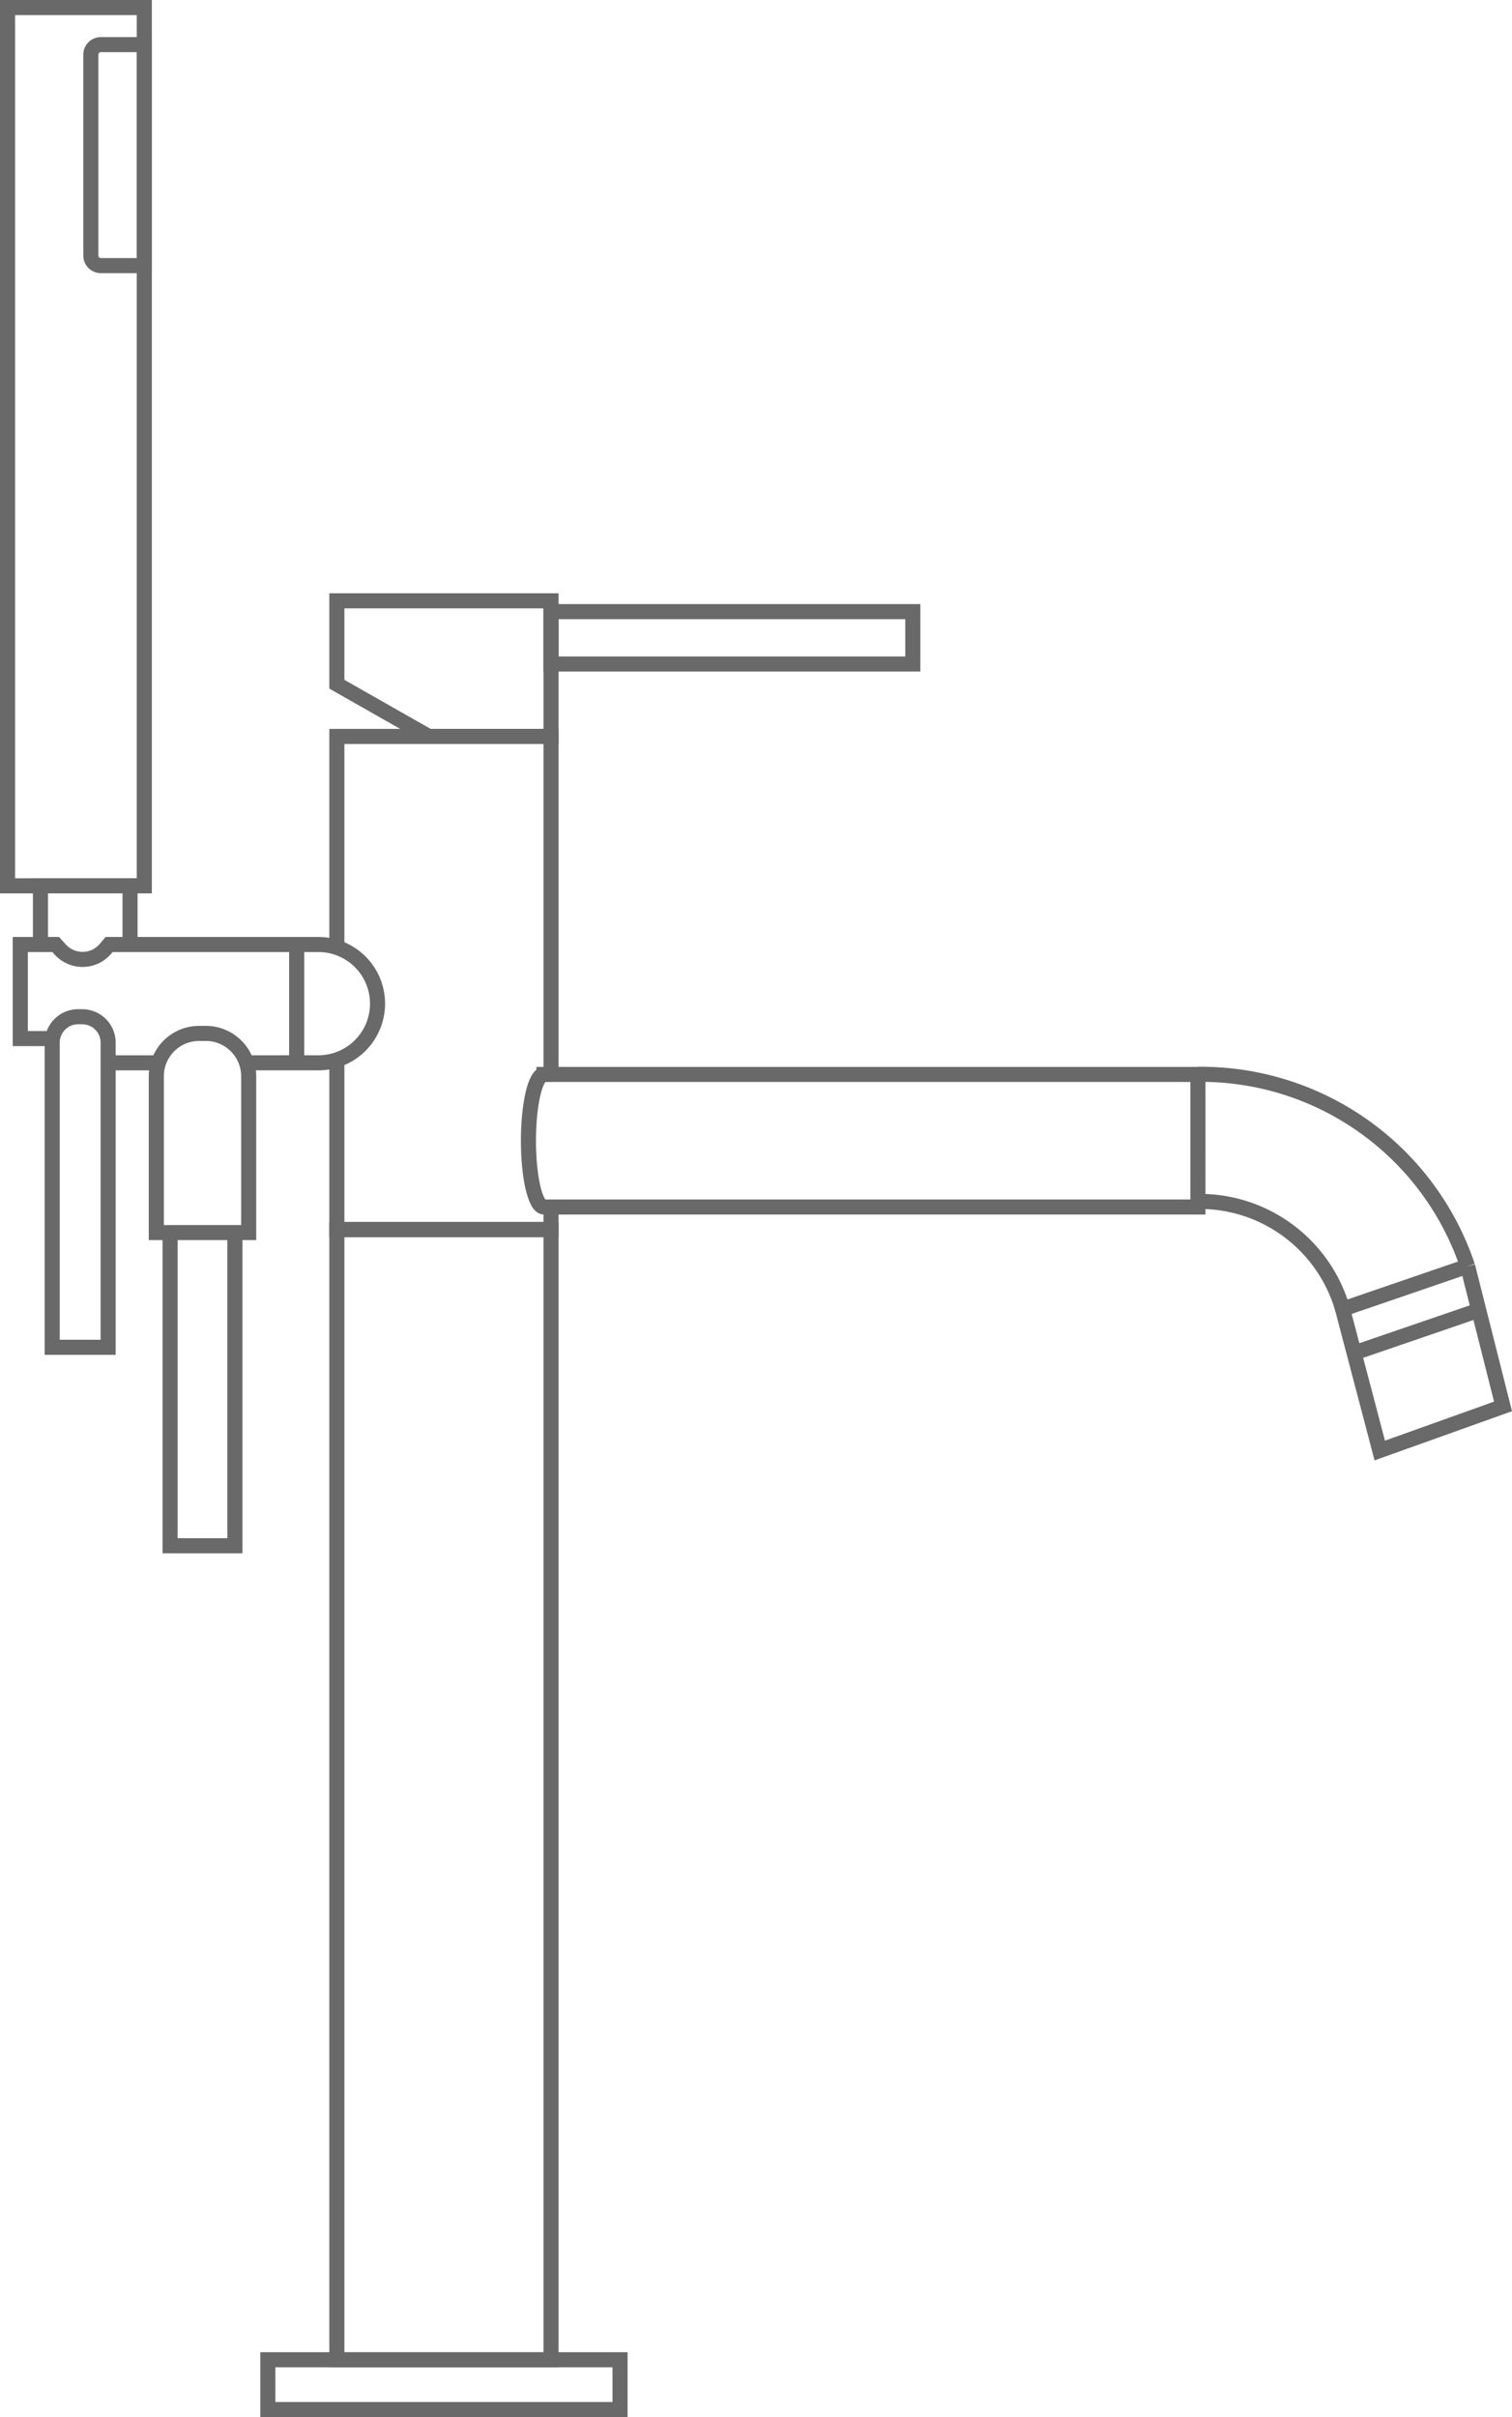 <svg xmlns="http://www.w3.org/2000/svg" width="150.464" height="240.511" viewBox="0 0 150.464 240.511">
  <g id="Сгруппировать_674" data-name="Сгруппировать 674" transform="translate(-694.032 -474.555)">
    <rect id="Прямоугольник_448" data-name="Прямоугольник 448" width="13.611" height="87.394" transform="translate(694.782 475.305)" fill="none" stroke="#696969" stroke-miterlimit="10" stroke-width="1.5"/>
    <path id="Контур_454" data-name="Контур 454" d="M706.739,562.284v-5.839h-8.914v5.839" transform="translate(0.234 6.254)" fill="none" stroke="#696969" stroke-miterlimit="10" stroke-width="1.5"/>
    <path id="Прямоугольник_449" data-name="Прямоугольник 449" d="M2.585,0h.4A2.585,2.585,0,0,1,5.568,2.585v30.31a0,0,0,0,1,0,0H0a0,0,0,0,1,0,0V2.585A2.585,2.585,0,0,1,2.585,0Z" transform="translate(699.226 575.723)" fill="none" stroke="#696969" stroke-miterlimit="10" stroke-width="1.5"/>
    <path id="Контур_455" data-name="Контур 455" d="M699.167,571.227h-3.208v-9.361h3.53l.428.48a3,3,0,0,0,4.535-.068l.346-.413h20.827a5.886,5.886,0,0,1,5.886,5.886h0a5.887,5.887,0,0,1-5.886,5.887h-7.372" transform="translate(0.091 6.672)" fill="none" stroke="#696969" stroke-miterlimit="10" stroke-width="1.5"/>
    <line id="Линия_142" data-name="Линия 142" x1="5.04" transform="translate(704.779 580.311)" fill="none" stroke="#696969" stroke-miterlimit="10" stroke-width="1.5"/>
    <path id="Прямоугольник_450" data-name="Прямоугольник 450" d="M1,0H5.321a0,0,0,0,1,0,0V21.99a0,0,0,0,1,0,0H1a1,1,0,0,1-1-1V1A1,1,0,0,1,1,0Z" transform="translate(703.072 478.995)" fill="none" stroke="#696969" stroke-miterlimit="10" stroke-width="1.5"/>
    <line id="Линия_143" data-name="Линия 143" y2="11.939" transform="translate(723.555 568.549)" fill="none" stroke="#696969" stroke-miterlimit="10" stroke-width="1.5"/>
    <path id="Прямоугольник_451" data-name="Прямоугольник 451" d="M4.268,0h.658A4.268,4.268,0,0,1,9.193,4.268V19.819a0,0,0,0,1,0,0H0a0,0,0,0,1,0,0V4.268A4.268,4.268,0,0,1,4.268,0Z" transform="translate(709.587 577.384)" fill="none" stroke="#696969" stroke-miterlimit="10" stroke-width="1.5"/>
    <path id="Контур_456" data-name="Контур 456" d="M716.249,588.369v31.28H709.8v-31.28" transform="translate(1.158 8.714)" fill="none" stroke="#696969" stroke-miterlimit="10" stroke-width="1.5"/>
    <path id="Контур_457" data-name="Контур 457" d="M746.521,587.067v2.328H725.21V572.74" transform="translate(2.345 7.51)" fill="none" stroke="#696969" stroke-miterlimit="10" stroke-width="1.5"/>
    <path id="Контур_458" data-name="Контур 458" d="M725.21,563.6V542.645h21.311v33.489" transform="translate(2.345 5.19)" fill="none" stroke="#696969" stroke-miterlimit="10" stroke-width="1.5"/>
    <path id="Контур_459" data-name="Контур 459" d="M746.521,530.115H725.21v8.3l9.133,5.193h12.178Z" transform="translate(2.345 4.224)" fill="none" stroke="#696969" stroke-miterlimit="10" stroke-width="1.5"/>
    <rect id="Прямоугольник_452" data-name="Прямоугольник 452" width="36.002" height="5.21" transform="translate(784.868 540.626) rotate(180)" fill="none" stroke="#696969" stroke-miterlimit="10" stroke-width="1.5"/>
    <rect id="Прямоугольник_453" data-name="Прямоугольник 453" width="21.311" height="112.455" transform="translate(727.555 596.905)" fill="none" stroke="#696969" stroke-miterlimit="10" stroke-width="1.5"/>
    <rect id="Прямоугольник_454" data-name="Прямоугольник 454" width="35.049" height="4.957" transform="translate(720.686 709.359)" fill="none" stroke="#696969" stroke-miterlimit="10" stroke-width="1.5"/>
    <path id="Контур_460" data-name="Контур 460" d="M809.532,573.87h-65.08v.006h0c-.853,0-1.543,2.951-1.543,6.592s.69,6.592,1.543,6.592l.017,0h65.064Z" transform="translate(3.709 7.597)" fill="none" stroke="#696969" stroke-miterlimit="10" stroke-width="1.5"/>
    <path id="Контур_461" data-name="Контур 461" d="M831.6,592.952a28,28,0,0,0-26.849-19.094" transform="translate(8.476 7.596)" fill="none" stroke="#696969" stroke-miterlimit="10" stroke-width="1.5"/>
    <path id="Контур_462" data-name="Контур 462" d="M819.161,596.314A14.793,14.793,0,0,0,804.754,585.6" transform="translate(8.476 8.501)" fill="none" stroke="#696969" stroke-miterlimit="10" stroke-width="1.5"/>
    <path id="Контур_463" data-name="Контур 463" d="M830.573,591.586l3.523,13.952-12.267,4.388-3.7-14.072,12.443-4.267" transform="translate(9.507 8.962)" fill="none" stroke="#696969" stroke-miterlimit="10" stroke-width="1.5"/>
    <line id="Линия_144" data-name="Линия 144" y1="4.267" x2="12.443" transform="translate(829.114 604.801)" fill="none" stroke="#696969" stroke-miterlimit="10" stroke-width="1.5"/>
  </g>
</svg>
